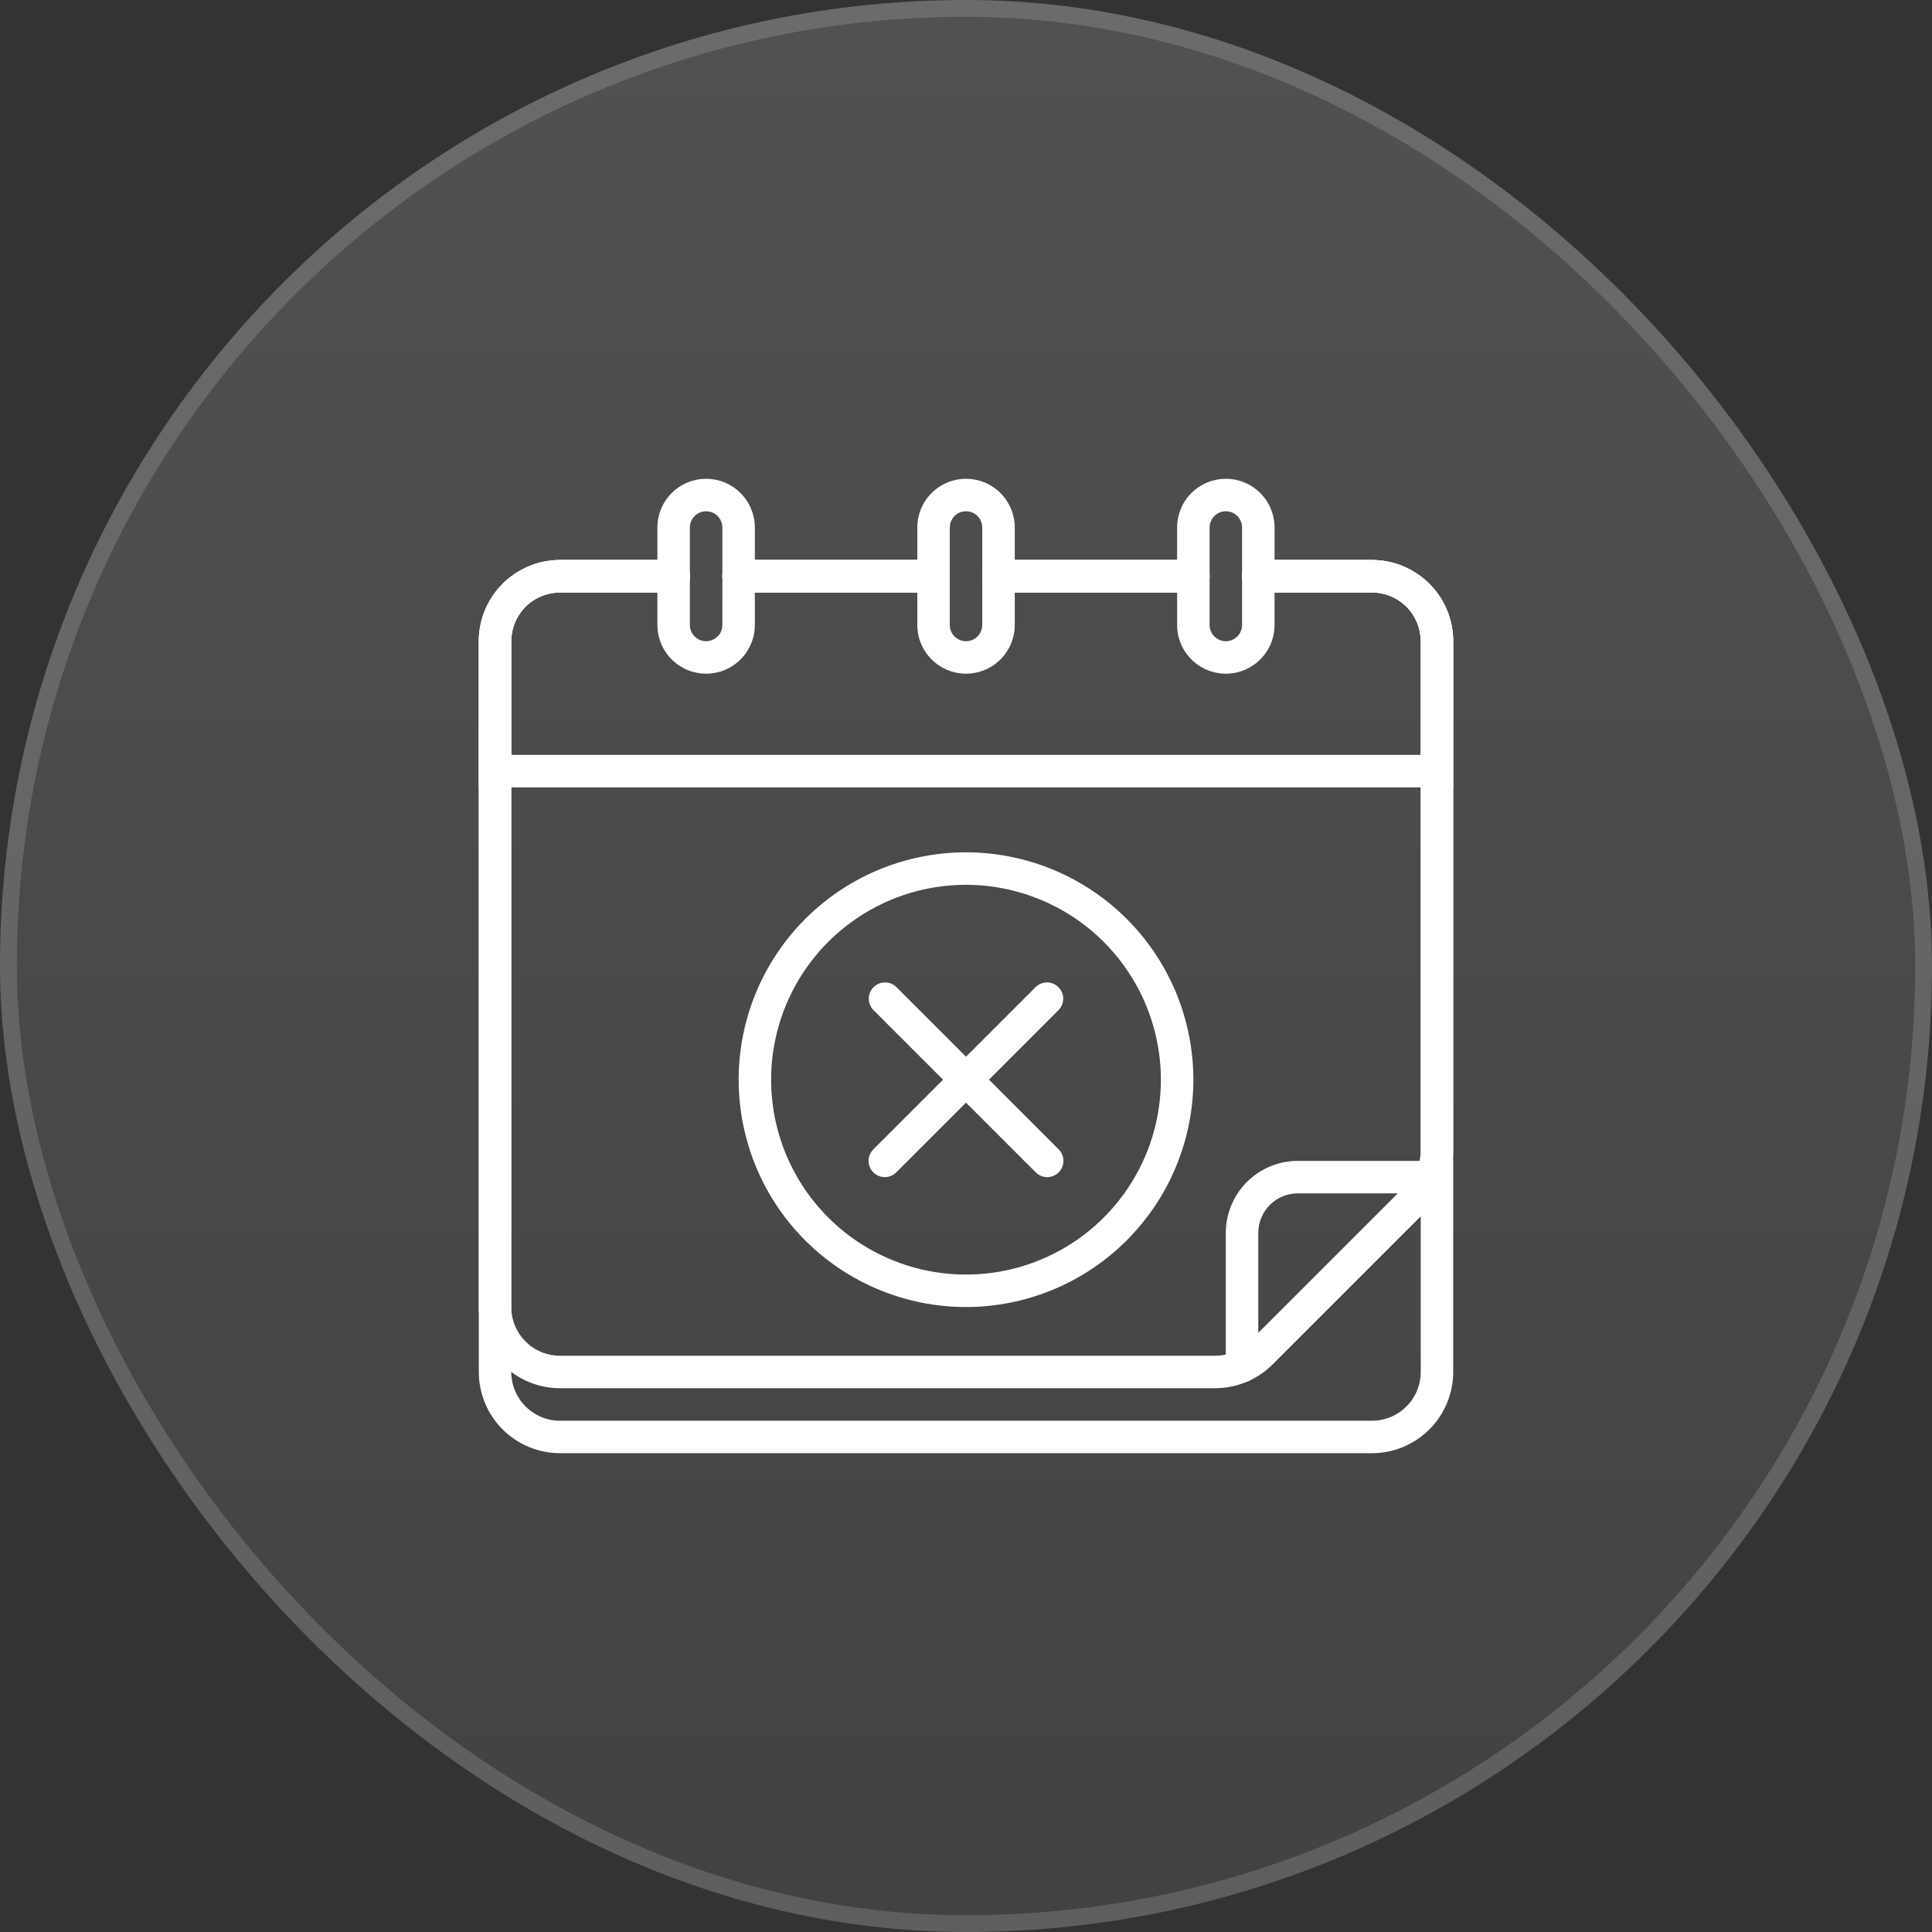 <svg width="115" height="115" viewBox="0 0 115 115" fill="none" xmlns="http://www.w3.org/2000/svg">
<rect x="0" y="0" width="115" height="115" fill="#333333" stroke="none"/>
<rect width="115" height="115" rx="57.5" fill="url(#paint0_linear_2114_3877)" fill-opacity="0.15"/>
<rect x="0.5" y="0.5" width="114" height="114" rx="57" stroke="white" stroke-opacity="0.15"/>
<path d="M55.567 35.267H43.967C43.71 35.267 43.464 35.165 43.283 34.983C43.102 34.802 43 34.556 43 34.3C43 34.044 43.102 33.798 43.283 33.616C43.464 33.435 43.71 33.333 43.967 33.333H55.567C55.823 33.333 56.069 33.435 56.25 33.616C56.432 33.798 56.533 34.044 56.533 34.3C56.533 34.556 56.432 34.802 56.25 34.983C56.069 35.165 55.823 35.267 55.567 35.267Z" fill="white"/>
<path d="M81.667 86.5H33.333C32.052 86.499 30.823 85.989 29.917 85.083C29.011 84.177 28.502 82.948 28.5 81.667V38.166C28.502 36.885 29.011 35.657 29.917 34.751C30.823 33.844 32.052 33.335 33.333 33.333H40.1C40.356 33.333 40.602 33.435 40.784 33.616C40.965 33.798 41.067 34.044 41.067 34.3C41.067 34.556 40.965 34.802 40.784 34.983C40.602 35.165 40.356 35.267 40.1 35.267H33.333C32.564 35.267 31.827 35.572 31.283 36.116C30.739 36.66 30.433 37.397 30.433 38.166V81.667C30.433 82.436 30.739 83.173 31.283 83.717C31.827 84.261 32.564 84.567 33.333 84.567H81.667C82.436 84.567 83.174 84.261 83.718 83.717C84.261 83.173 84.567 82.436 84.567 81.667V38.166C84.567 37.397 84.261 36.66 83.718 36.116C83.174 35.572 82.436 35.267 81.667 35.267H74.9C74.644 35.267 74.398 35.165 74.217 34.983C74.035 34.802 73.933 34.556 73.933 34.3C73.933 34.044 74.035 33.798 74.217 33.616C74.398 33.435 74.644 33.333 74.9 33.333H81.667C82.948 33.335 84.177 33.844 85.083 34.751C85.989 35.657 86.499 36.885 86.5 38.166V81.667C86.499 82.948 85.989 84.177 85.083 85.083C84.177 85.989 82.948 86.499 81.667 86.5Z" fill="white"/>
<path d="M71.032 35.267H59.431C59.175 35.267 58.929 35.165 58.748 34.983C58.567 34.802 58.465 34.556 58.465 34.3C58.465 34.044 58.567 33.798 58.748 33.616C58.929 33.435 59.175 33.333 59.431 33.333H71.032C71.288 33.333 71.534 33.435 71.715 33.616C71.896 33.798 71.998 34.044 71.998 34.3C71.998 34.556 71.896 34.802 71.715 34.983C71.534 35.165 71.288 35.267 71.032 35.267Z" fill="white"/>
<path d="M55.567 35.267H43.967C43.71 35.267 43.464 35.165 43.283 34.983C43.102 34.802 43 34.556 43 34.3C43 34.044 43.102 33.798 43.283 33.616C43.464 33.435 43.71 33.333 43.967 33.333H55.567C55.823 33.333 56.069 33.435 56.25 33.616C56.432 33.798 56.533 34.044 56.533 34.3C56.533 34.556 56.432 34.802 56.25 34.983C56.069 35.165 55.823 35.267 55.567 35.267Z" fill="white"/>
<path d="M72.329 82.633H33.333C32.052 82.632 30.823 82.122 29.917 81.216C29.011 80.31 28.502 79.081 28.5 77.8V38.166C28.502 36.885 29.011 35.657 29.917 34.751C30.823 33.844 32.052 33.335 33.333 33.333H40.1C40.356 33.333 40.602 33.435 40.784 33.616C40.965 33.798 41.067 34.044 41.067 34.3C41.067 34.556 40.965 34.802 40.784 34.983C40.602 35.165 40.356 35.267 40.1 35.267H33.333C32.564 35.267 31.827 35.572 31.283 36.116C30.739 36.66 30.433 37.397 30.433 38.166V77.8C30.433 78.569 30.739 79.307 31.283 79.851C31.827 80.394 32.564 80.7 33.333 80.7H72.329C73.098 80.698 73.835 80.394 74.381 79.852L83.719 70.514C84.261 69.968 84.565 69.231 84.567 68.462V38.166C84.567 37.397 84.261 36.66 83.718 36.116C83.174 35.572 82.436 35.267 81.667 35.267H74.9C74.644 35.267 74.398 35.165 74.217 34.983C74.035 34.802 73.933 34.556 73.933 34.3C73.933 34.044 74.035 33.798 74.217 33.616C74.398 33.435 74.644 33.333 74.9 33.333H81.667C82.948 33.335 84.177 33.844 85.083 34.751C85.989 35.657 86.499 36.885 86.5 38.166V68.462C86.497 69.743 85.989 70.972 85.086 71.881L75.748 81.219C74.839 82.122 73.61 82.63 72.329 82.633Z" fill="white"/>
<path d="M71.032 35.267H59.431C59.175 35.267 58.929 35.165 58.748 34.983C58.567 34.802 58.465 34.556 58.465 34.3C58.465 34.044 58.567 33.798 58.748 33.616C58.929 33.435 59.175 33.333 59.431 33.333H71.032C71.288 33.333 71.534 33.435 71.715 33.616C71.896 33.798 71.998 34.044 71.998 34.3C71.998 34.556 71.896 34.802 71.715 34.983C71.534 35.165 71.288 35.267 71.032 35.267Z" fill="white"/>
<path d="M73.931 82.285C73.675 82.285 73.429 82.183 73.248 82.002C73.067 81.821 72.965 81.575 72.965 81.319V73.382C72.966 72.247 73.418 71.159 74.221 70.356C75.023 69.553 76.112 69.101 77.247 69.1H85.184C85.44 69.1 85.686 69.202 85.867 69.383C86.048 69.564 86.15 69.81 86.15 70.067C86.15 70.323 86.048 70.569 85.867 70.75C85.686 70.931 85.44 71.033 85.184 71.033H77.247C76.624 71.034 76.027 71.282 75.587 71.722C75.147 72.162 74.899 72.76 74.898 73.382V81.319C74.898 81.575 74.796 81.821 74.615 82.002C74.434 82.183 74.188 82.285 73.931 82.285Z" fill="white"/>
<path d="M55.567 35.267H43.967C43.71 35.267 43.464 35.165 43.283 34.983C43.102 34.802 43 34.556 43 34.3C43 34.044 43.102 33.798 43.283 33.616C43.464 33.435 43.71 33.333 43.967 33.333H55.567C55.823 33.333 56.069 33.435 56.25 33.616C56.432 33.798 56.533 34.044 56.533 34.3C56.533 34.556 56.432 34.802 56.25 34.983C56.069 35.165 55.823 35.267 55.567 35.267Z" fill="white"/>
<path d="M86.5 46.867H28.5V38.166C28.502 36.885 29.011 35.657 29.917 34.751C30.823 33.844 32.052 33.335 33.333 33.333H40.1C40.356 33.333 40.602 33.435 40.784 33.616C40.965 33.798 41.067 34.044 41.067 34.3C41.067 34.556 40.965 34.802 40.784 34.983C40.602 35.165 40.356 35.267 40.1 35.267H33.333C32.564 35.267 31.827 35.572 31.283 36.116C30.739 36.66 30.433 37.397 30.433 38.166V44.933H84.567V38.166C84.567 37.397 84.261 36.66 83.718 36.116C83.174 35.572 82.436 35.267 81.667 35.267H74.9C74.644 35.267 74.398 35.165 74.217 34.983C74.035 34.802 73.933 34.556 73.933 34.3C73.933 34.044 74.035 33.798 74.217 33.616C74.398 33.435 74.644 33.333 74.9 33.333H81.667C82.948 33.335 84.177 33.844 85.083 34.751C85.989 35.657 86.499 36.885 86.5 38.166V46.867Z" fill="white"/>
<path d="M71.032 35.267H59.431C59.175 35.267 58.929 35.165 58.748 34.983C58.567 34.802 58.465 34.556 58.465 34.3C58.465 34.044 58.567 33.798 58.748 33.616C58.929 33.435 59.175 33.333 59.431 33.333H71.032C71.288 33.333 71.534 33.435 71.715 33.616C71.896 33.798 71.998 34.044 71.998 34.3C71.998 34.556 71.896 34.802 71.715 34.983C71.534 35.165 71.288 35.267 71.032 35.267Z" fill="white"/>
<path d="M57.502 40.1C56.732 40.1 55.995 39.794 55.451 39.251C54.907 38.707 54.602 37.969 54.602 37.2V31.4C54.602 30.631 54.907 29.893 55.451 29.349C55.995 28.805 56.732 28.5 57.502 28.5C58.271 28.5 59.008 28.805 59.552 29.349C60.096 29.893 60.402 30.631 60.402 31.4V37.2C60.402 37.969 60.096 38.707 59.552 39.251C59.008 39.794 58.271 40.1 57.502 40.1ZM57.502 30.433C57.245 30.433 56.999 30.535 56.818 30.716C56.637 30.898 56.535 31.144 56.535 31.4V37.2C56.535 37.456 56.637 37.702 56.818 37.884C56.999 38.065 57.245 38.167 57.502 38.167C57.758 38.167 58.004 38.065 58.185 37.884C58.366 37.702 58.468 37.456 58.468 37.2V31.4C58.468 31.144 58.366 30.898 58.185 30.716C58.004 30.535 57.758 30.433 57.502 30.433Z" fill="white"/>
<path d="M42.031 40.1C41.262 40.1 40.524 39.794 39.98 39.251C39.436 38.707 39.131 37.969 39.131 37.2V31.4C39.131 30.631 39.436 29.893 39.98 29.349C40.524 28.805 41.262 28.5 42.031 28.5C42.8 28.5 43.538 28.805 44.081 29.349C44.625 29.893 44.931 30.631 44.931 31.4V37.2C44.931 37.969 44.625 38.707 44.081 39.251C43.538 39.794 42.8 40.1 42.031 40.1ZM42.031 30.433C41.775 30.433 41.529 30.535 41.347 30.716C41.166 30.898 41.064 31.144 41.064 31.4V37.2C41.064 37.456 41.166 37.702 41.347 37.884C41.529 38.065 41.775 38.167 42.031 38.167C42.287 38.167 42.533 38.065 42.714 37.884C42.896 37.702 42.998 37.456 42.998 37.2V31.4C42.998 31.144 42.896 30.898 42.714 30.716C42.533 30.535 42.287 30.433 42.031 30.433Z" fill="white"/>
<path d="M72.966 40.1C72.197 40.1 71.46 39.794 70.916 39.251C70.372 38.707 70.066 37.969 70.066 37.2V31.4C70.066 30.631 70.372 29.893 70.916 29.349C71.46 28.805 72.197 28.5 72.966 28.5C73.736 28.5 74.473 28.805 75.017 29.349C75.561 29.893 75.866 30.631 75.866 31.4V37.2C75.866 37.969 75.561 38.707 75.017 39.251C74.473 39.794 73.736 40.1 72.966 40.1ZM72.966 30.433C72.71 30.433 72.464 30.535 72.283 30.716C72.102 30.898 72 31.144 72 31.4V37.2C72 37.456 72.102 37.702 72.283 37.884C72.464 38.065 72.71 38.167 72.966 38.167C73.223 38.167 73.469 38.065 73.65 37.884C73.831 37.702 73.933 37.456 73.933 37.2V31.4C73.933 31.144 73.831 30.898 73.65 30.716C73.469 30.535 73.223 30.433 72.966 30.433Z" fill="white"/>
<path d="M57.5 77.8C54.824 77.8 52.207 77.007 49.981 75.519C47.756 74.032 46.021 71.919 44.997 69.446C43.973 66.973 43.705 64.252 44.227 61.627C44.749 59.001 46.038 56.59 47.931 54.697C49.823 52.805 52.235 51.516 54.86 50.993C57.485 50.471 60.206 50.739 62.679 51.764C65.152 52.788 67.266 54.523 68.753 56.748C70.24 58.974 71.034 61.59 71.034 64.267C71.03 67.855 69.603 71.295 67.066 73.832C64.528 76.369 61.088 77.796 57.5 77.8ZM57.5 52.667C55.206 52.667 52.963 53.347 51.056 54.622C49.148 55.896 47.661 57.708 46.783 59.828C45.905 61.947 45.675 64.28 46.123 66.53C46.571 68.78 47.675 70.847 49.298 72.469C50.92 74.092 52.987 75.196 55.237 75.644C57.487 76.092 59.82 75.862 61.939 74.984C64.059 74.106 65.871 72.619 67.145 70.712C68.42 68.804 69.1 66.561 69.1 64.267C69.097 61.191 67.874 58.243 65.699 56.068C63.524 53.893 60.576 52.67 57.5 52.667Z" fill="white"/>
<path d="M62.334 70.067C62.078 70.067 61.832 69.965 61.651 69.784L51.984 60.117C51.808 59.935 51.711 59.69 51.713 59.437C51.715 59.184 51.817 58.941 51.996 58.762C52.175 58.583 52.418 58.481 52.671 58.479C52.925 58.477 53.169 58.574 53.351 58.75L63.018 68.417C63.153 68.552 63.245 68.724 63.282 68.912C63.32 69.099 63.3 69.293 63.227 69.47C63.154 69.647 63.03 69.798 62.871 69.904C62.712 70.01 62.526 70.067 62.334 70.067Z" fill="white"/>
<path d="M52.666 70.067C52.474 70.067 52.288 70.01 52.129 69.904C51.97 69.798 51.846 69.647 51.773 69.47C51.7 69.293 51.681 69.099 51.718 68.912C51.755 68.724 51.847 68.552 51.982 68.417L61.649 58.75C61.831 58.574 62.075 58.477 62.329 58.479C62.582 58.481 62.825 58.583 63.004 58.762C63.183 58.941 63.285 59.184 63.287 59.437C63.289 59.69 63.192 59.935 63.016 60.117L53.349 69.784C53.168 69.965 52.922 70.067 52.666 70.067Z" fill="white"/>
<defs>
<linearGradient id="paint0_linear_2114_3877" x1="57.5" y1="0" x2="57.5" y2="115" gradientUnits="userSpaceOnUse">
<stop stop-color="white"/>
<stop offset="1" stop-color="#999999"/>
</linearGradient>
</defs>
</svg>
